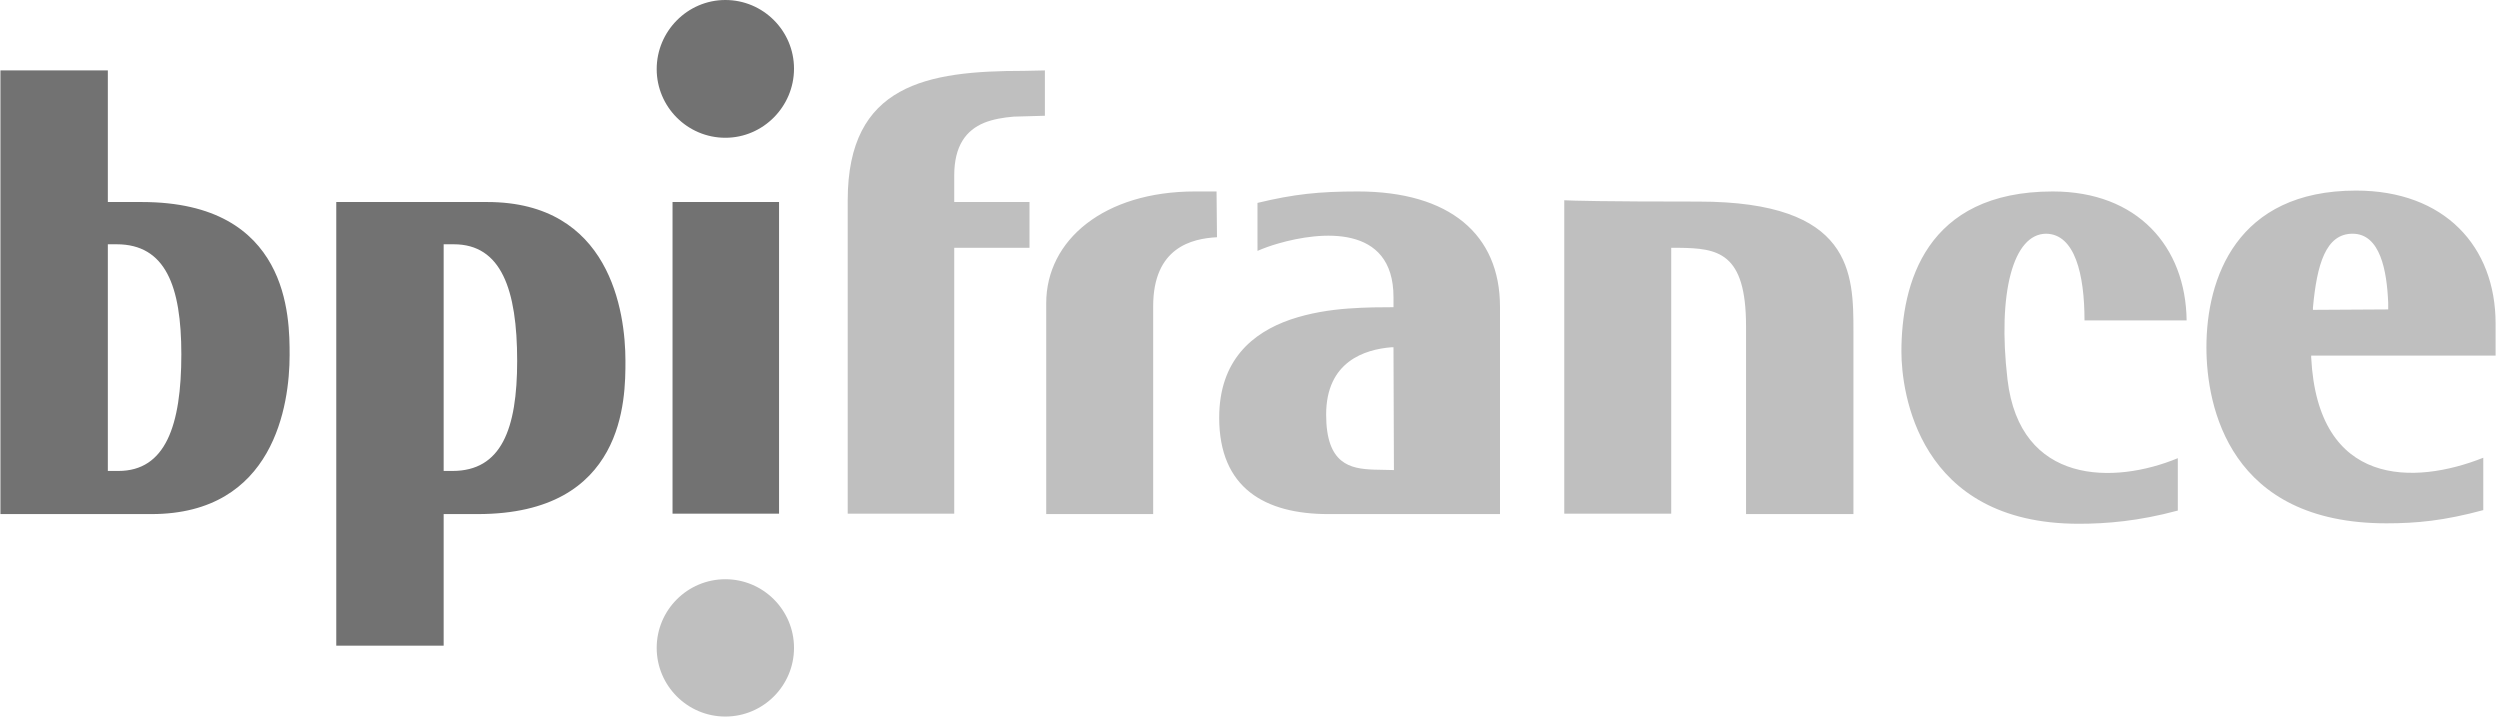 <?xml version="1.0" encoding="UTF-8"?> <!-- Generator: Adobe Illustrator 22.0.1, SVG Export Plug-In . SVG Version: 6.00 Build 0) --> <svg xmlns="http://www.w3.org/2000/svg" xmlns:xlink="http://www.w3.org/1999/xlink" version="1.1" id="Layer_1" x="0px" y="0px" viewBox="0 0 568 163" style="enable-background:new 0 0 568 163;" xml:space="preserve"> <style type="text/css"> .st0{fill:#BFBFBF;} .st1{fill:#727272;} </style> <title>logo-footer</title> <desc>Created with Sketch.</desc> <g id="Page-1"> <g id="logo-footer"> <path id="Shape" class="st0" d="M464.9,53.1c-7.5,0-11.1,13.4-8.8,33.1c2.8,24,24.2,23.9,38.7,17.9V116c-8.9,2.4-16.2,3-22.5,3 c-36.6,0-40.3-30.1-40.3-39.1c0-15.3,5.4-36.4,34.4-36.4c19.2,0,30.2,12.5,30.4,29.3h-23.2C473.6,62.3,471.4,53.2,464.9,53.1 L464.9,53.1z M542.6,70.3v-1.5c-0.3-7.3-1.8-15.7-8.1-15.7c-6.1,0-8.1,7-9,16.8v0.5L542.6,70.3L542.6,70.3z M567,80.8h-41.9v0.4 c1.5,29.6,23.5,29,39.1,22.8v11.9c-8.9,2.4-15.1,3-22,3c-35.6,0-40.9-26.4-40.9-40c0-15.6,6.8-35.6,34-35.6 c20.1,0,31.7,12.7,31.7,30.2L567,80.8L567,80.8z M316.7,106.8l-0.1-27.9h-0.5c-6,0.5-14.8,3.2-14.8,15.3 c0,11.3,5.5,12.3,10.8,12.5L316.7,106.8L316.7,106.8z M340.9,116.8h-39.1c-14.4,0-24.8-5.9-24.8-21.9c0-13,7.5-19.3,16.2-22.3 c4.4-1.5,9-2.2,13.1-2.5s7.7-0.3,9.9-0.3h0.4v-2.3c0-16.7-16.7-14.9-26.1-12.2c-1.8,0.5-3.4,1.1-4.8,1.7V46.1 c8.3-2,14-2.6,22.8-2.6c20.9,0,32.3,9.8,32.3,26.2v47.1H340.9z M276.5,53.9c-5.7,0.3-14.5,2.3-14.5,15.7v47.2h-24.3V68.9 c0-14.4,13.2-25.4,33.8-25.4h4.9L276.5,53.9L276.5,53.9z M237.4,16v10.3l-7.1,0.2c-2.4,0.2-4.7,0.6-6.7,1.4 c-4.1,1.7-6.8,5.2-6.8,12v6h17.1v10.4h-17.1v60.4h-24.2V45.5c0-26.4,18.1-29.4,40-29.4L237.4,16L237.4,16z M421.1,116.8h-24.4 V74.1c0-16.8-6.4-17.7-15.3-17.8h-1.7v60.4h-24.3V45.5c2,0.1,8.5,0.3,30.5,0.3c35.1,0,35.2,16.3,35.2,29.5L421.1,116.8 L421.1,116.8z M164.8,162.8c-8.6,0-15.6-7-15.6-15.6s7-15.6,15.6-15.6s15.6,7,15.6,15.6C180.4,155.8,173.4,162.8,164.8,162.8z"></path> <path id="Shape_1_" class="st1" d="M177,45.9v70.8h-24.2V45.9H177z M164.8,31.3c-8.6,0-15.6-7-15.6-15.6S156.2,0,164.8,0 s15.6,7,15.6,15.6S173.4,31.3,164.8,31.3z M41.2,80.5c0-15.5-3.6-25-14.7-25h-2V107h2.4C37.6,107,41.2,96.7,41.2,80.5L41.2,80.5z M0.1,116.8V16h24.4v29.9h7.7c16.9,0,25.2,6.6,29.4,14.2s4.2,16.3,4.2,20.6c0,11.2-3.5,36.1-31.4,36.1H0.1L0.1,116.8z M100.8,55.5 V107h2c11.1,0,14.7-9.5,14.7-25c0-16.2-3.6-26.5-14.4-26.5H100.8L100.8,55.5z M142.1,82c0,4.3,0,13-4.2,20.6s-12.5,14.2-29.4,14.2 h-7.7v29.9H76.4V45.9h34.3C138.6,45.9,142.1,70.8,142.1,82L142.1,82z"></path> </g> </g> </svg> 